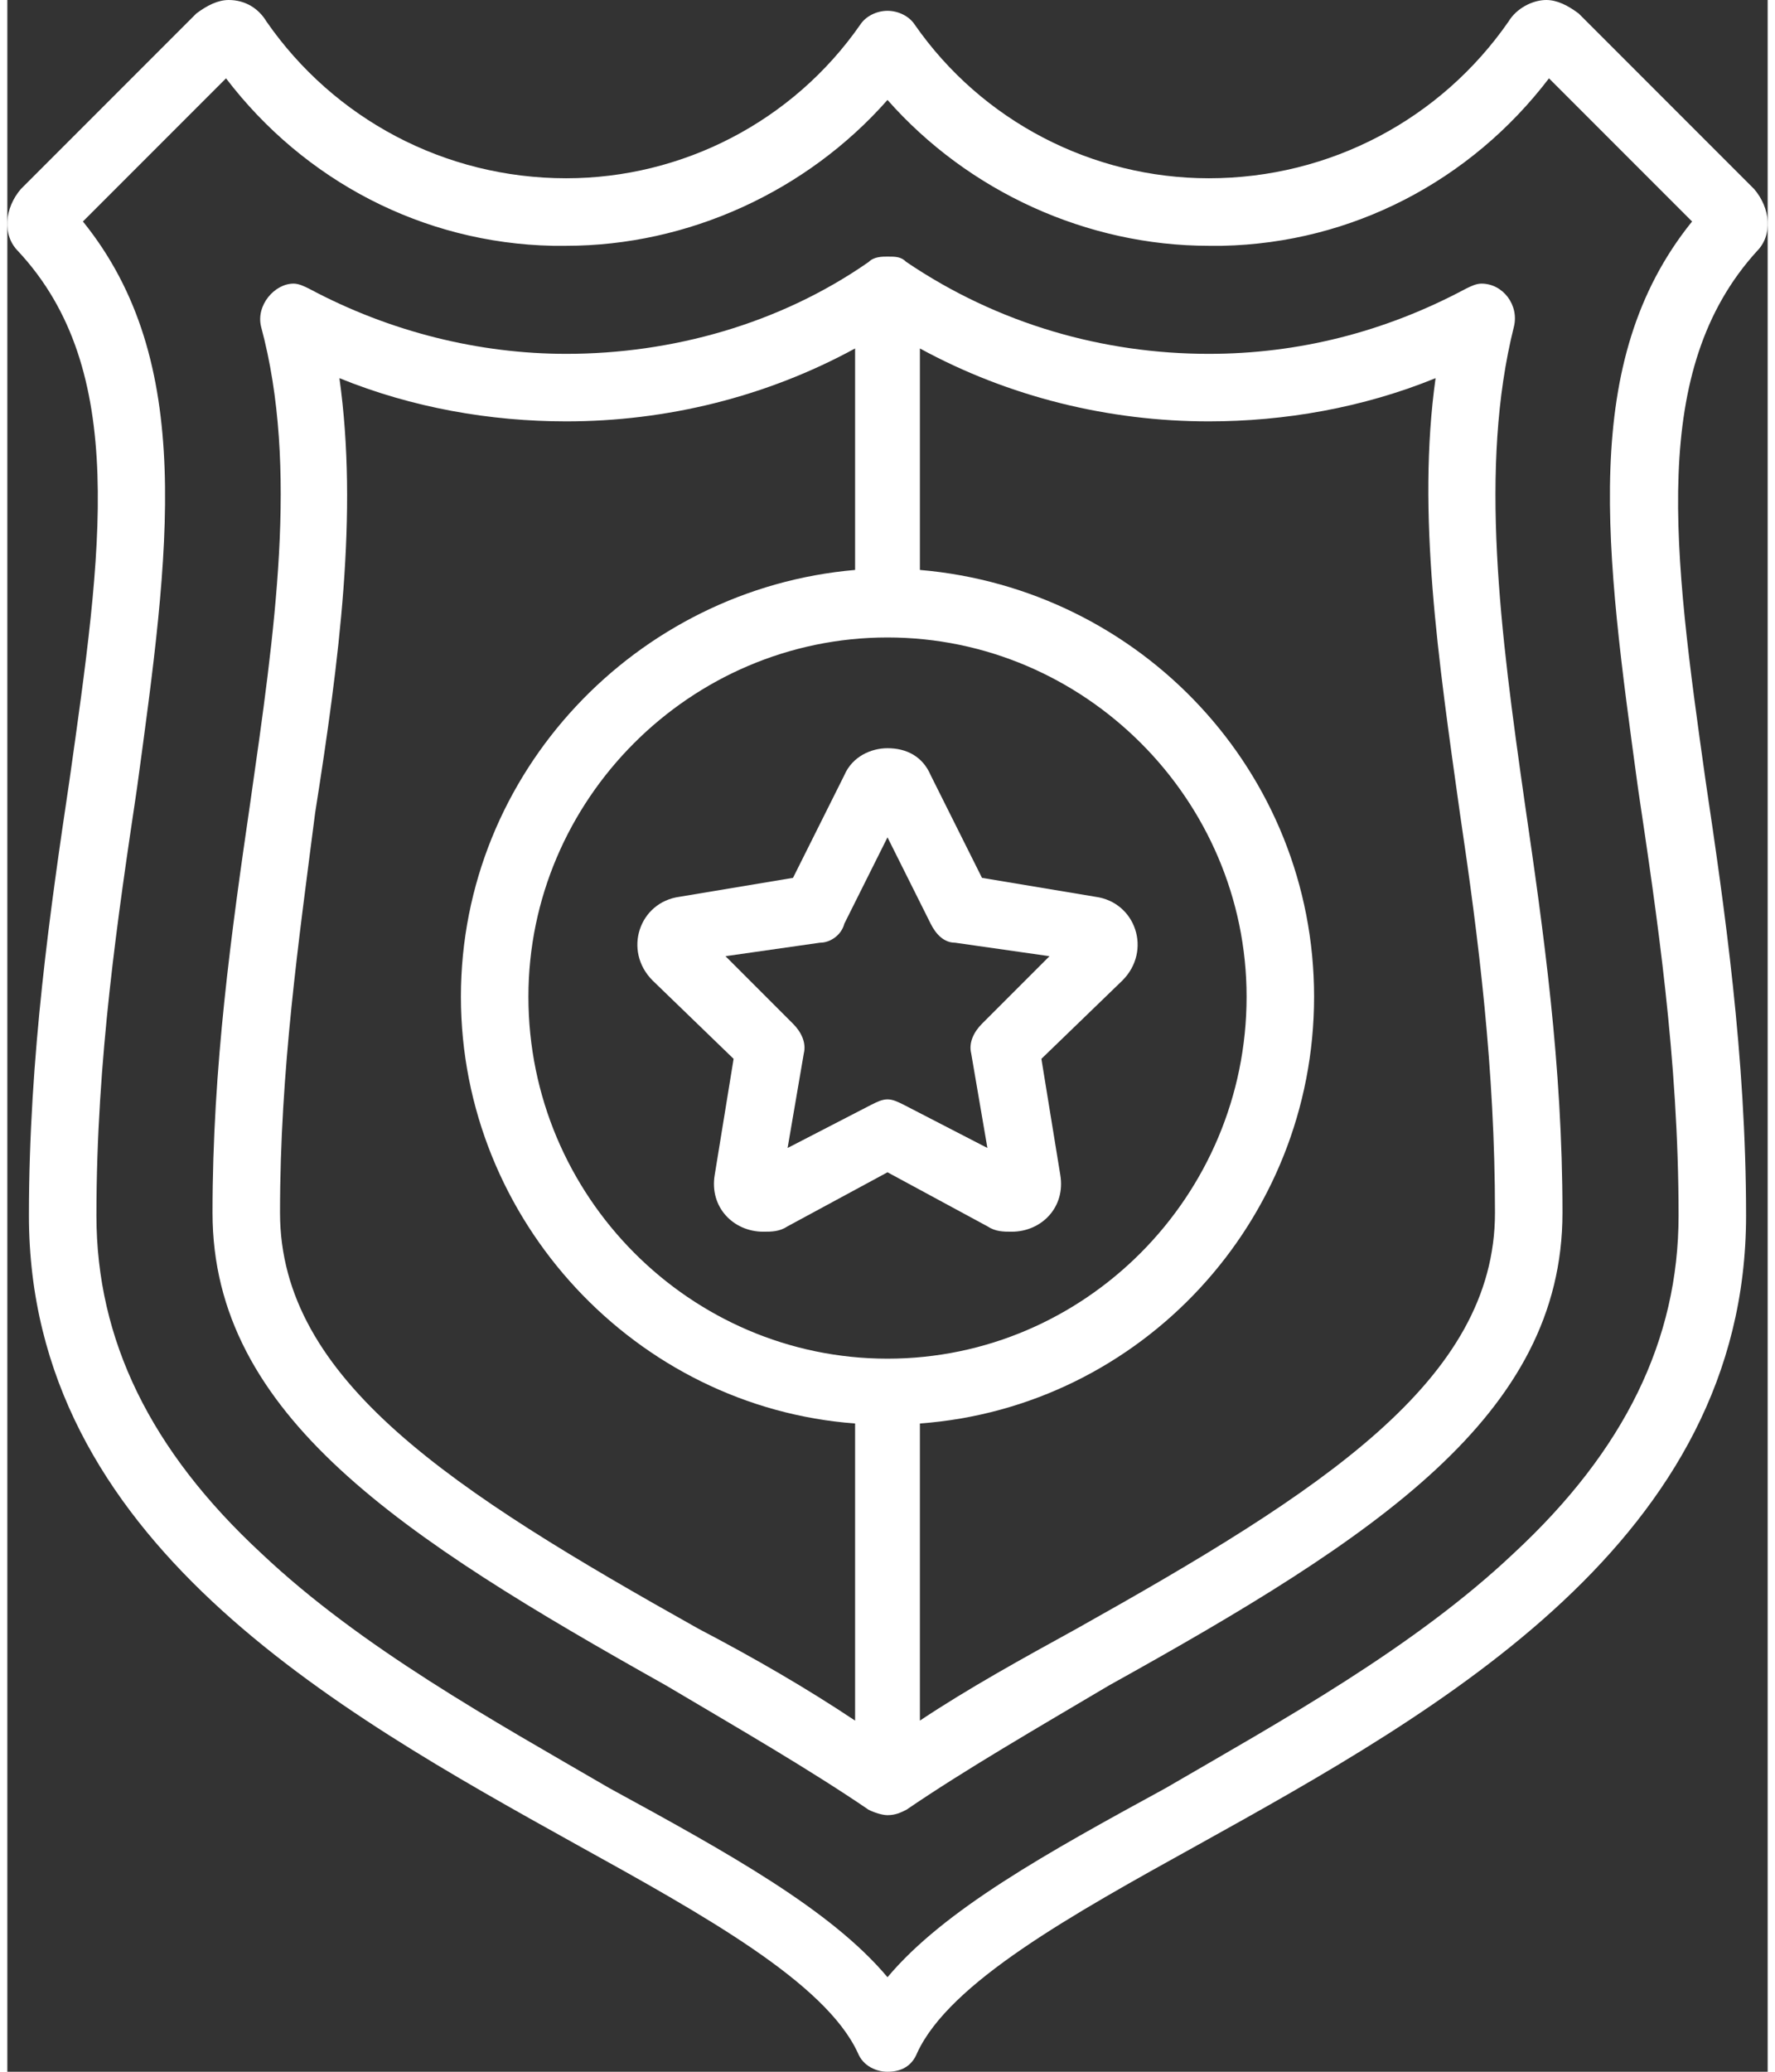 <?xml version="1.0" encoding="UTF-8"?>
<!DOCTYPE svg PUBLIC "-//W3C//DTD SVG 1.1//EN" "http://www.w3.org/Graphics/SVG/1.1/DTD/svg11.dtd">
<!-- Creator: CorelDRAW 2020 (64 Bit) -->
<svg xmlns="http://www.w3.org/2000/svg" xml:space="preserve" width="60px" height="70px" version="1.1" style="shape-rendering:geometricPrecision; text-rendering:geometricPrecision; image-rendering:optimizeQuality; fill-rule:evenodd; clip-rule:evenodd"
viewBox="0 0 6.52 7.67"
 xmlns:xlink="http://www.w3.org/1999/xlink"
 xmlns:xodm="http://www.corel.com/coreldraw/odm/2003">
 <rect x="0" y="0" width="6.52" height="7.67" fill="#333333" stroke="none"/>
 <defs>
  <style type="text/css">
   <![CDATA[
    .fil0 {fill:white}
   ]]>
  </style>
 </defs>
 <g id="Camada_x0020_1">
  <path class="fil0" d="M5.71 0.29l0.53 0.53c-0.42,0.52 -0.32,1.22 -0.2,2.1l0 0c0.07,0.47 0.15,1 0.15,1.58 0,0.46 -0.2,0.87 -0.61,1.25 -0.37,0.35 -0.86,0.62 -1.29,0.87 -0.44,0.24 -0.82,0.45 -1.03,0.7 -0.21,-0.25 -0.59,-0.46 -1.03,-0.7 -0.43,-0.25 -0.92,-0.52 -1.29,-0.87 -0.41,-0.38 -0.61,-0.79 -0.61,-1.25 0,-0.58 0.08,-1.11 0.15,-1.58 0.12,-0.88 0.22,-1.58 -0.2,-2.1l0.53 -0.53c0.29,0.38 0.73,0.61 1.21,0.62 0.02,0 0.03,0 0.05,0 0.45,0 0.89,-0.2 1.19,-0.54 0.3,0.34 0.74,0.54 1.19,0.54 0.02,0 0.04,0 0.05,0 0.48,-0.01 0.92,-0.24 1.21,-0.62zm-0.01 -0.29c-0.05,0 -0.11,0.03 -0.14,0.08 -0.25,0.36 -0.66,0.58 -1.11,0.58 -0.43,0 -0.84,-0.21 -1.09,-0.57 -0.02,-0.03 -0.06,-0.05 -0.1,-0.05 -0.04,0 -0.08,0.02 -0.1,0.05 -0.25,0.36 -0.66,0.57 -1.09,0.57 -0.45,0 -0.86,-0.22 -1.11,-0.58 -0.03,-0.05 -0.08,-0.08 -0.14,-0.08 -0.04,0 -0.08,0.02 -0.12,0.05l-0.65 0.65c-0.06,0.07 -0.07,0.17 -0.01,0.23 0.41,0.44 0.31,1.11 0.19,1.96 -0.07,0.47 -0.15,1.02 -0.15,1.61 0,1.2 1.13,1.83 2.03,2.33 0.47,0.26 0.92,0.51 1.04,0.77 0.02,0.05 0.07,0.07 0.11,0.07 0.05,0 0.09,-0.02 0.11,-0.07 0.12,-0.26 0.57,-0.51 1.04,-0.77 0.9,-0.5 2.03,-1.13 2.03,-2.33 0,-0.59 -0.08,-1.14 -0.15,-1.61 -0.12,-0.85 -0.21,-1.52 0.19,-1.96 0.06,-0.06 0.05,-0.16 -0.01,-0.23l0 0 -0.65 -0.65c-0.04,-0.03 -0.08,-0.05 -0.12,-0.05z"/>
  <path class="fil0" d="M3.26 2.36c0.73,0 1.33,0.6 1.33,1.33 0,0.74 -0.6,1.34 -1.33,1.34 -0.73,0 -1.33,-0.6 -1.33,-1.34 0,-0.73 0.6,-1.33 1.33,-1.33zm-0.12 -1.07l0 0.82c-0.81,0.07 -1.46,0.75 -1.46,1.58 0,0.83 0.65,1.52 1.46,1.58l0 1.1c-0.18,-0.12 -0.37,-0.23 -0.58,-0.34 -0.91,-0.51 -1.55,-0.92 -1.55,-1.54 0,-0.53 0.07,-1.01 0.13,-1.48 0.09,-0.57 0.16,-1.11 0.09,-1.61l0 0c0.27,0.11 0.56,0.16 0.84,0.16 0.37,0 0.74,-0.09 1.07,-0.27zm0.24 0c0.33,0.18 0.7,0.27 1.07,0.27 0.28,0 0.57,-0.05 0.84,-0.16l0 0c-0.07,0.5 0.01,1.04 0.09,1.61 0.07,0.47 0.13,0.95 0.13,1.48 0,0.62 -0.64,1.03 -1.55,1.54l0 0c-0.2,0.11 -0.4,0.22 -0.58,0.34l0 -1.1c0.82,-0.06 1.46,-0.75 1.46,-1.58 0,-0.83 -0.64,-1.51 -1.46,-1.58l0 -0.82zm-0.12 -0.34c-0.02,0 -0.05,0 -0.07,0.02 -0.33,0.23 -0.73,0.34 -1.12,0.34 -0.32,0 -0.65,-0.08 -0.95,-0.24 -0.02,-0.01 -0.04,-0.02 -0.06,-0.02 -0.07,0 -0.14,0.08 -0.12,0.16 0.14,0.52 0.05,1.13 -0.04,1.76 -0.07,0.48 -0.14,0.98 -0.14,1.52 0,0.75 0.7,1.2 1.68,1.75 0.27,0.16 0.53,0.31 0.75,0.46 0.02,0.01 0.05,0.02 0.07,0.02 0.03,0 0.05,-0.01 0.07,-0.02 0.22,-0.15 0.48,-0.3 0.75,-0.46 0.99,-0.55 1.68,-1 1.68,-1.75 0,-0.55 -0.07,-1.04 -0.14,-1.52 -0.09,-0.63 -0.17,-1.24 -0.04,-1.76 0.02,-0.08 -0.04,-0.16 -0.12,-0.16 -0.02,0 -0.04,0.01 -0.06,0.02 -0.3,0.16 -0.62,0.24 -0.95,0.24 -0.39,0 -0.78,-0.11 -1.12,-0.34 -0.02,-0.02 -0.04,-0.02 -0.07,-0.02z"/>
  <path class="fil0" d="M3.26 3.1l0.16 0.32c0.02,0.04 0.05,0.07 0.09,0.07l0.35 0.05 -0.25 0.25c-0.03,0.03 -0.05,0.07 -0.04,0.11l0.06 0.35 0 0 -0.31 -0.16c-0.02,-0.01 -0.04,-0.02 -0.06,-0.02 -0.02,0 -0.04,0.01 -0.06,0.02l-0.31 0.16 0.06 -0.35c0.01,-0.04 -0.01,-0.08 -0.04,-0.11l-0.25 -0.25 0.35 -0.05c0.04,0 0.08,-0.03 0.09,-0.07l0.16 -0.32zm0 -0.33c-0.06,0 -0.13,0.03 -0.16,0.1l-0.19 0.38 -0.42 0.07c-0.15,0.02 -0.21,0.2 -0.1,0.31l0.3 0.29 -0.07 0.43c-0.02,0.12 0.07,0.21 0.18,0.21 0.03,0 0.06,0 0.09,-0.02l0.37 -0.2 0.37 0.2c0.03,0.02 0.06,0.02 0.09,0.02 0.11,0 0.2,-0.09 0.18,-0.21l-0.07 -0.43 0.3 -0.29c0.11,-0.11 0.05,-0.29 -0.1,-0.31l-0.42 -0.07 -0.19 -0.38c-0.03,-0.07 -0.09,-0.1 -0.16,-0.1z"/>
 </g>
</svg>
